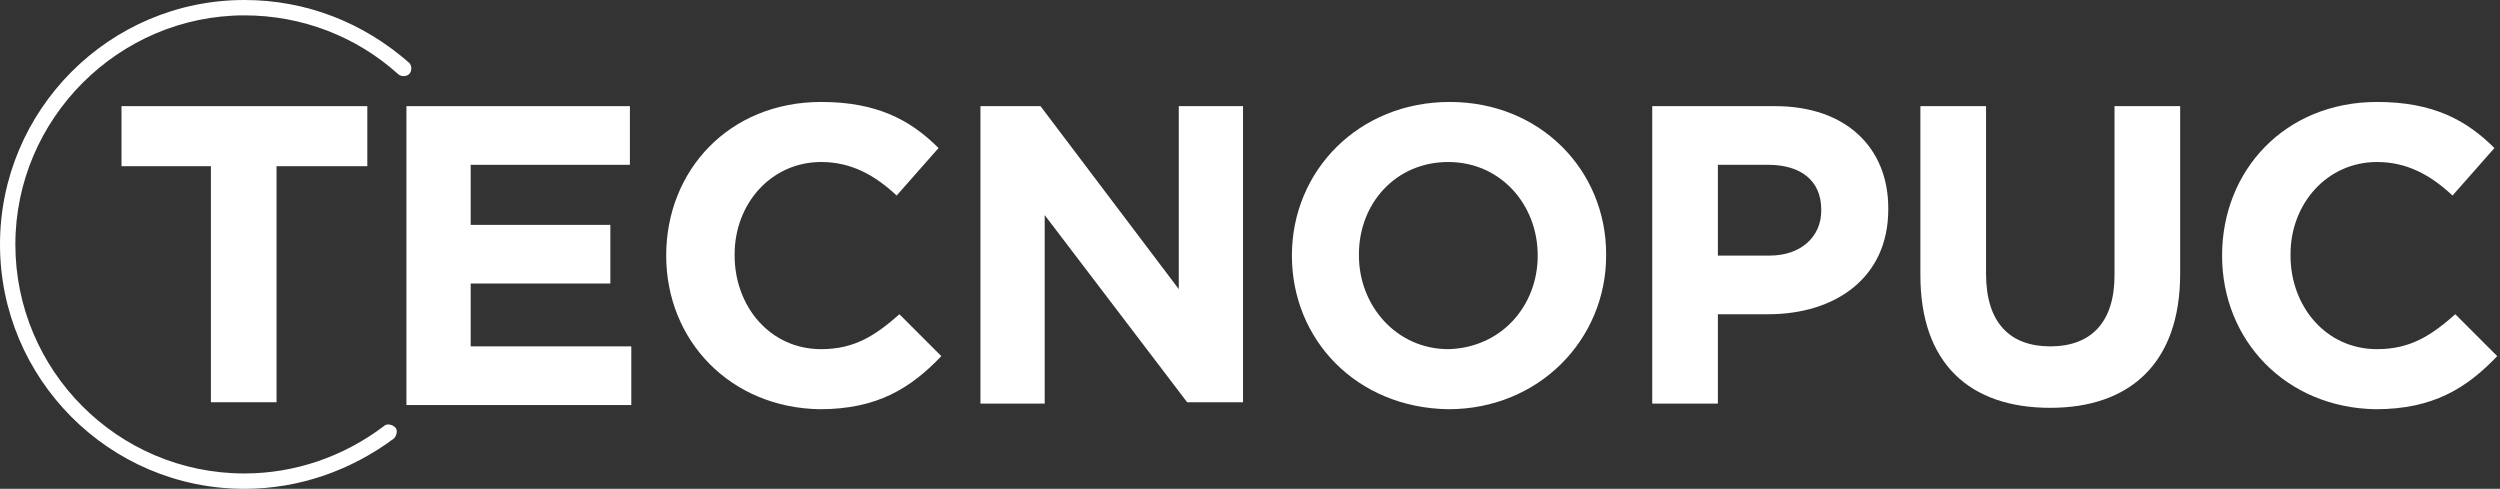 <svg xmlns="http://www.w3.org/2000/svg" width="179" height="35" viewBox="0 0 179 35" fill="none"><rect x="0" y="0" width="179" height="35" fill="#333333" stroke="none"/><path d="M15.1 11.9H8.7V7.6H26.3V11.9H19.8V28.8H15.1V11.9Z" fill="white"></path><path d="M29.101 7.6H45.101V11.8H33.701V16.1H43.701V20.3H33.701V24.8H45.201V29H29.101V7.6Z" fill="white"></path><path d="M47.7 18.3C47.7 12.2 52.2 7.3 58.8 7.3C62.8 7.3 65.2 8.6 67.2 10.6L64.2 14C62.6 12.5 60.9 11.6 58.8 11.6C55.2 11.6 52.6 14.6 52.6 18.2V18.3C52.6 21.9 55.1 25 58.8 25C61.2 25 62.7 24 64.4 22.5L67.4 25.5C65.2 27.8 62.8 29.3 58.7 29.3C52.3 29.2 47.7 24.4 47.7 18.3Z" fill="white"></path><path d="M70.2 7.6H74.5L84.4 20.7V7.6H89V28.8H85L74.8 15.4V28.9H70.2V7.6Z" fill="white"></path><path d="M92.5 18.3C92.5 12.2 97.3 7.3 103.8 7.3C110.3 7.3 115 12.2 115 18.2V18.3C115 24.3 110.2 29.3 103.7 29.3C97.1 29.2 92.5 24.3 92.5 18.3ZM110.1 18.3C110.1 14.6 107.4 11.6 103.7 11.6C99.9 11.6 97.3 14.6 97.3 18.2V18.3C97.3 21.9 100 25 103.7 25C107.5 24.9 110.1 21.9 110.1 18.3Z" fill="white"></path><path d="M118.4 7.6H127.1C132.2 7.6 135.2 10.6 135.2 14.9V15C135.2 19.9 131.4 22.5 126.6 22.5H123V28.9H118.3V7.6H118.4ZM126.7 18.3C129 18.3 130.4 16.9 130.4 15.1V15C130.4 12.9 128.9 11.8 126.6 11.8H123V18.3H126.7Z" fill="white"></path><path d="M137.5 19.7V7.6H142.2V19.6C142.2 23.1 143.9 24.8 146.8 24.8C149.7 24.8 151.4 23.1 151.4 19.7V7.6H156.1V19.6C156.1 26 152.5 29.2 146.8 29.2C141 29.2 137.5 26 137.5 19.7Z" fill="white"></path><path d="M159.101 18.3C159.101 12.2 163.601 7.3 170.201 7.3C174.201 7.3 176.601 8.6 178.601 10.6L175.601 14C174.001 12.5 172.301 11.6 170.201 11.6C166.601 11.6 164.001 14.6 164.001 18.2V18.3C164.001 21.9 166.501 25 170.201 25C172.601 25 174.101 24 175.801 22.5L178.801 25.5C176.601 27.8 174.201 29.3 170.101 29.3C163.701 29.2 159.101 24.4 159.101 18.3Z" fill="white"></path><path d="M17.5 35C7.8 35 0 27.1 0 17.5C0 7.9 7.8 0 17.5 0C21.9 0 26 1.6 29.3 4.5C29.5 4.7 29.5 5.1 29.3 5.3C29.1 5.5 28.7 5.5 28.5 5.3C25.5 2.6 21.6 1.1 17.5 1.1C8.5 1.1 1.1 8.5 1.1 17.5C1.1 26.5 8.4 33.9 17.5 33.9C21.1 33.9 24.6 32.7 27.5 30.5C27.7 30.3 28.1 30.4 28.3 30.6C28.5 30.8 28.4 31.2 28.2 31.4C25.1 33.7 21.4 35 17.5 35Z" fill="white"></path></svg>